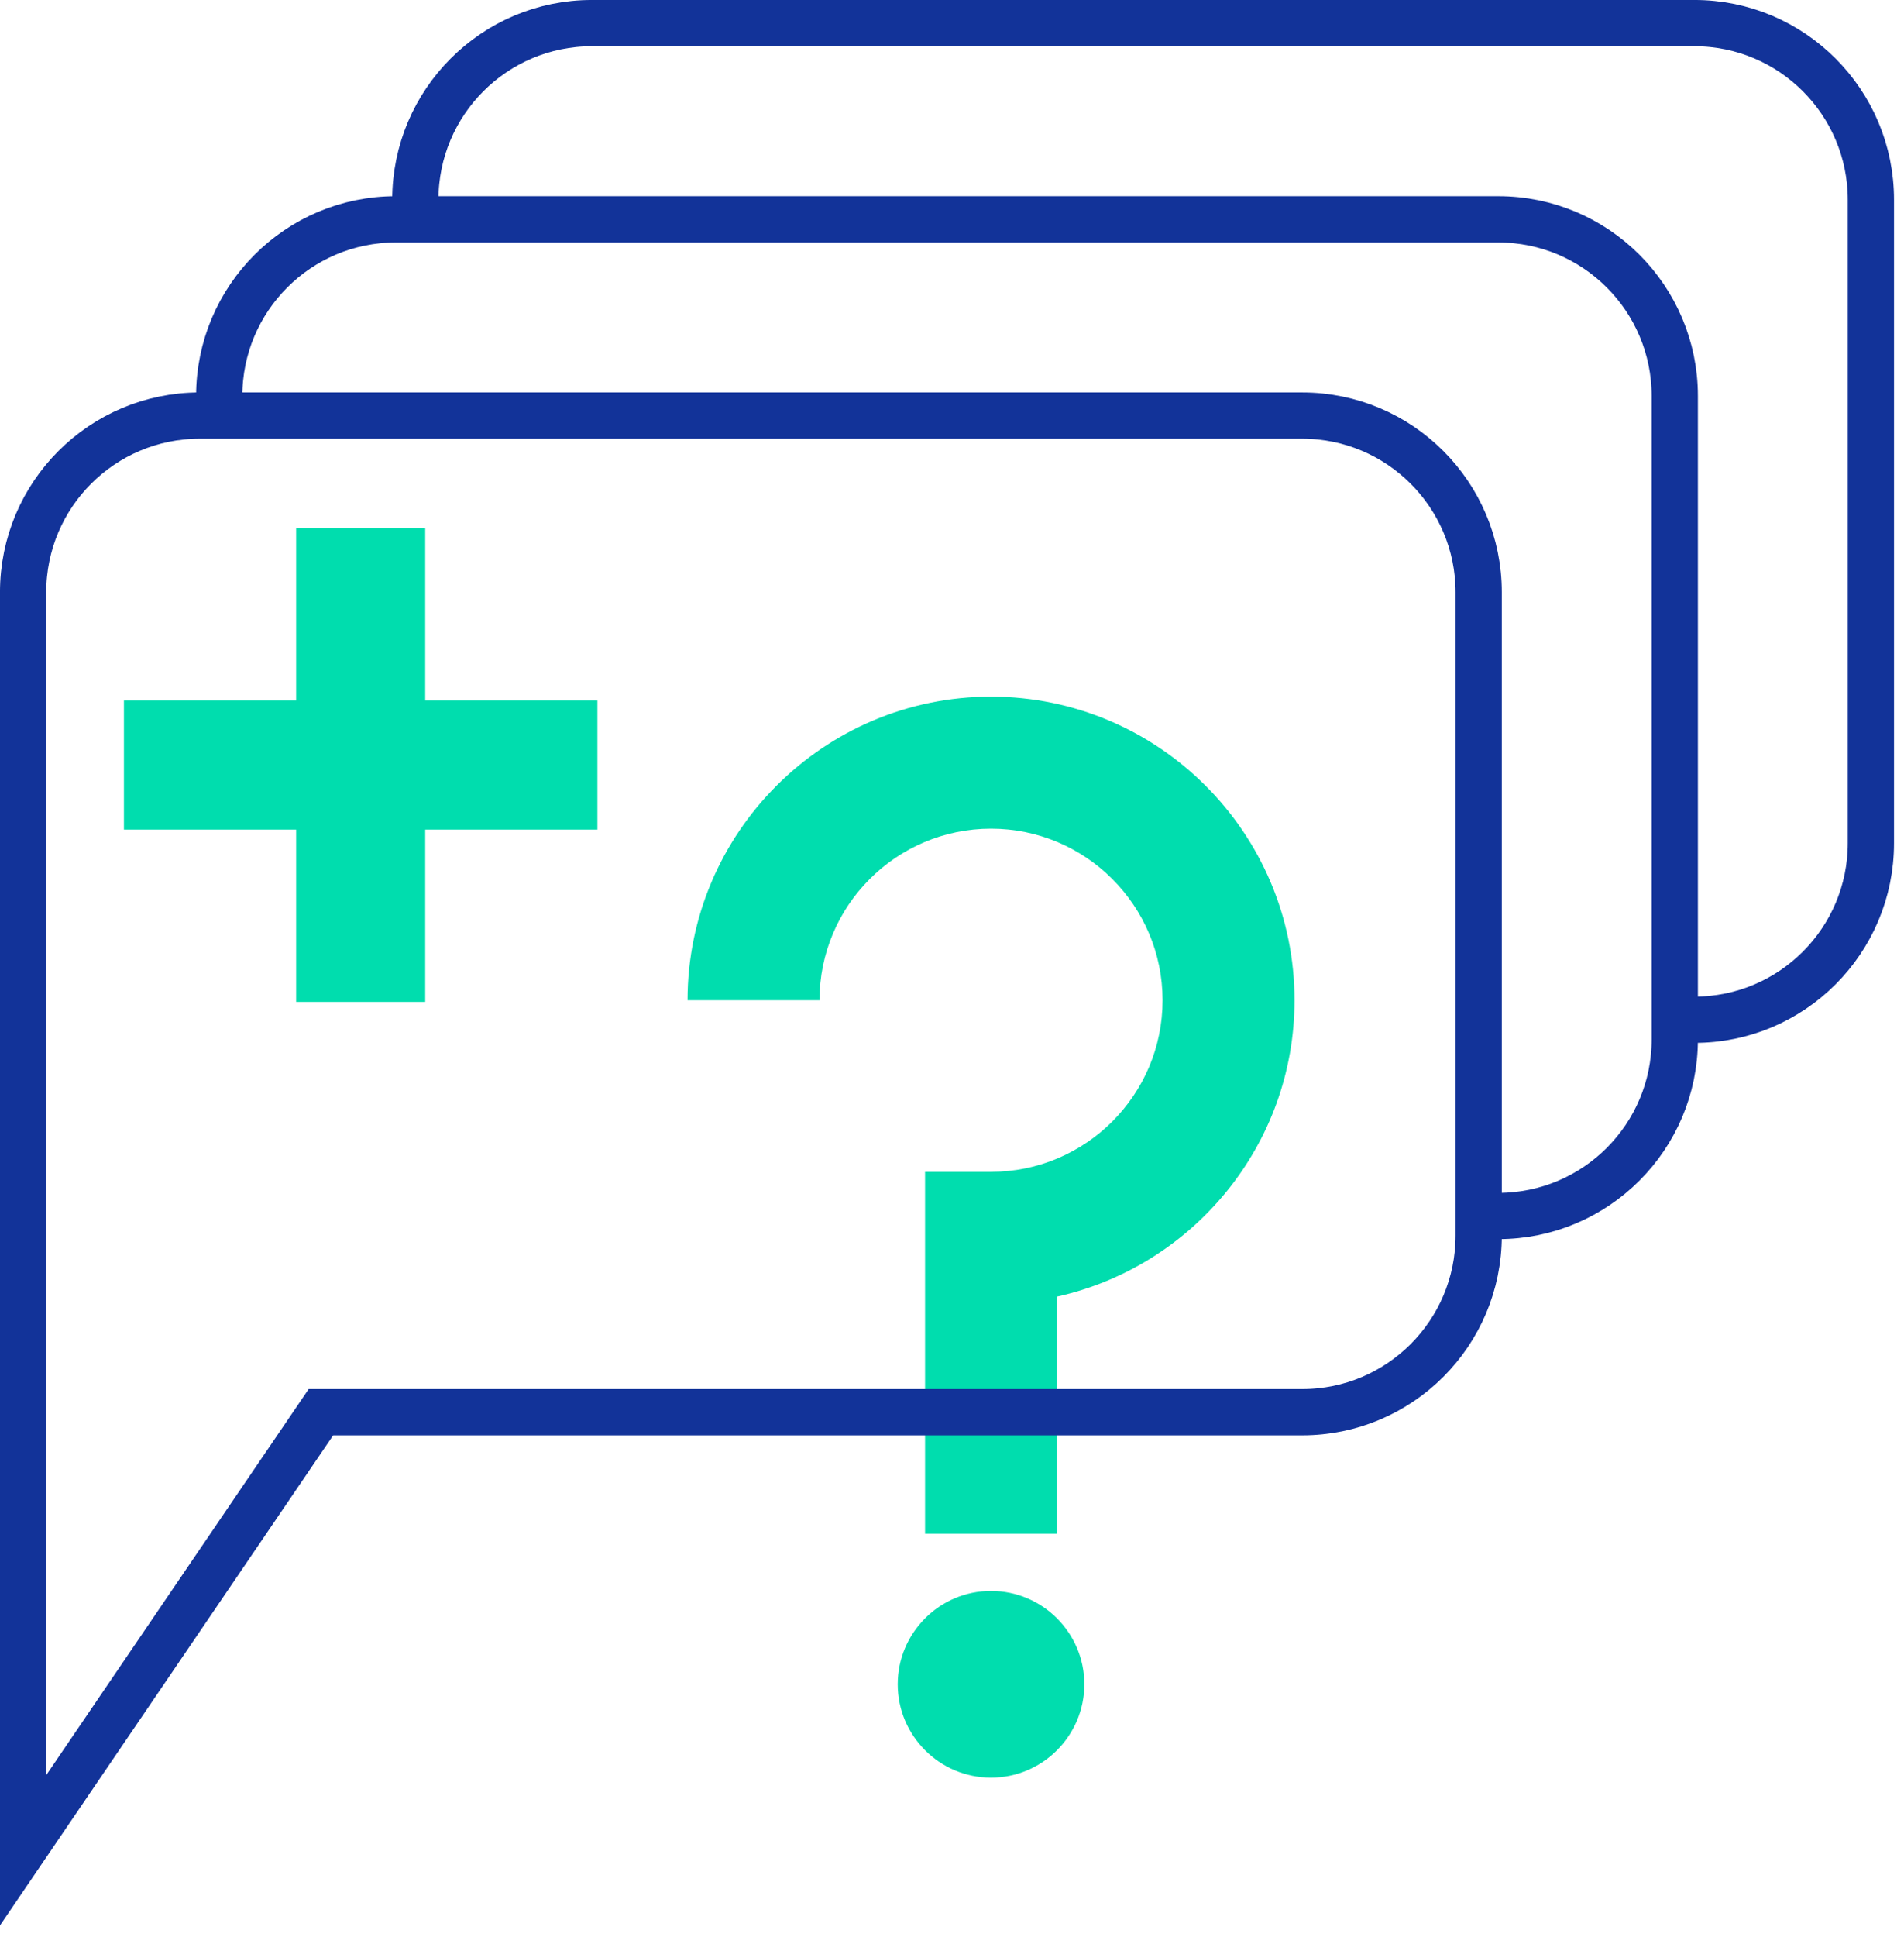 <?xml version="1.0" encoding="UTF-8"?>
<svg width="59px" height="60px" viewBox="0 0 59 60" version="1.1" xmlns="http://www.w3.org/2000/svg" xmlns:xlink="http://www.w3.org/1999/xlink">
    <title>EEDE67CA-D4F4-49BF-9311-F1D56BF35A57</title>
    <g id="-" stroke="none" stroke-width="1" fill="none" fill-rule="evenodd">
        <g id="CHATBOT" transform="translate(-351, -10561)">
            <g id="Group-15" transform="translate(351, 10561)">
                <path d="M32.753,47.5 L28.665,47.5 L28.665,36.293 L30.709,36.293 C33.641,36.293 36.025,33.909 36.025,30.979 C36.025,28.048 33.641,25.665 30.709,25.665 C27.777,25.665 25.394,28.048 25.394,30.979 L21.305,30.979 C21.305,25.794 25.524,21.576 30.709,21.576 C35.895,21.576 40.114,25.794 40.114,30.979 C40.114,35.462 36.96,39.223 32.753,40.158 L32.753,47.5 Z" id="Fill-1" fill="#00DDAE"></path>
                <path d="M30.709,55.056 C29.115,55.056 27.818,53.758 27.818,52.164 C27.818,50.571 29.115,49.273 30.709,49.273 C32.304,49.273 33.601,50.571 33.601,52.164 C33.601,53.758 32.304,55.056 30.709,55.056" id="Fill-3" fill="#00DDAE"></path>
                <path d="M0.716,43.738 L0.716,18.342 C0.716,15.322 3.165,12.871 6.187,12.871 L40.351,12.871 C43.372,12.871 45.82,15.322 45.82,18.342 L45.82,38.268 C45.82,41.288 43.372,43.738 40.351,43.738 L9.944,43.738 L0.716,57.305 L0.716,43.738" id="Stroke-5" stroke="#123399" stroke-width="1.433"></path>
                <path d="M6.793,12.265 C6.793,9.244 9.242,6.793 12.264,6.793 L46.428,6.793 C49.449,6.793 51.897,9.244 51.897,12.265 L51.897,32.191 C51.897,35.211 49.449,37.661 46.428,37.661" id="Stroke-7" stroke="#123399" stroke-width="1.433"></path>
                <path d="M12.87,6.187 C12.87,3.167 15.319,0.716 18.341,0.716 L52.505,0.716 C55.526,0.716 57.974,3.167 57.974,6.187 L57.974,26.113 C57.974,29.133 55.526,31.583 52.505,31.583" id="Stroke-9" stroke="#123399" stroke-width="1.433"></path>
                <line x1="11.176" y1="16.358" x2="11.176" y2="31.03" id="Stroke-11" stroke="#00DDAE" stroke-width="4"></line>
                <line x1="18.512" y1="23.694" x2="3.84" y2="23.694" id="Stroke-13" stroke="#00DDAE" stroke-width="4"></line>
            </g>
        </g>
    </g>
</svg>
